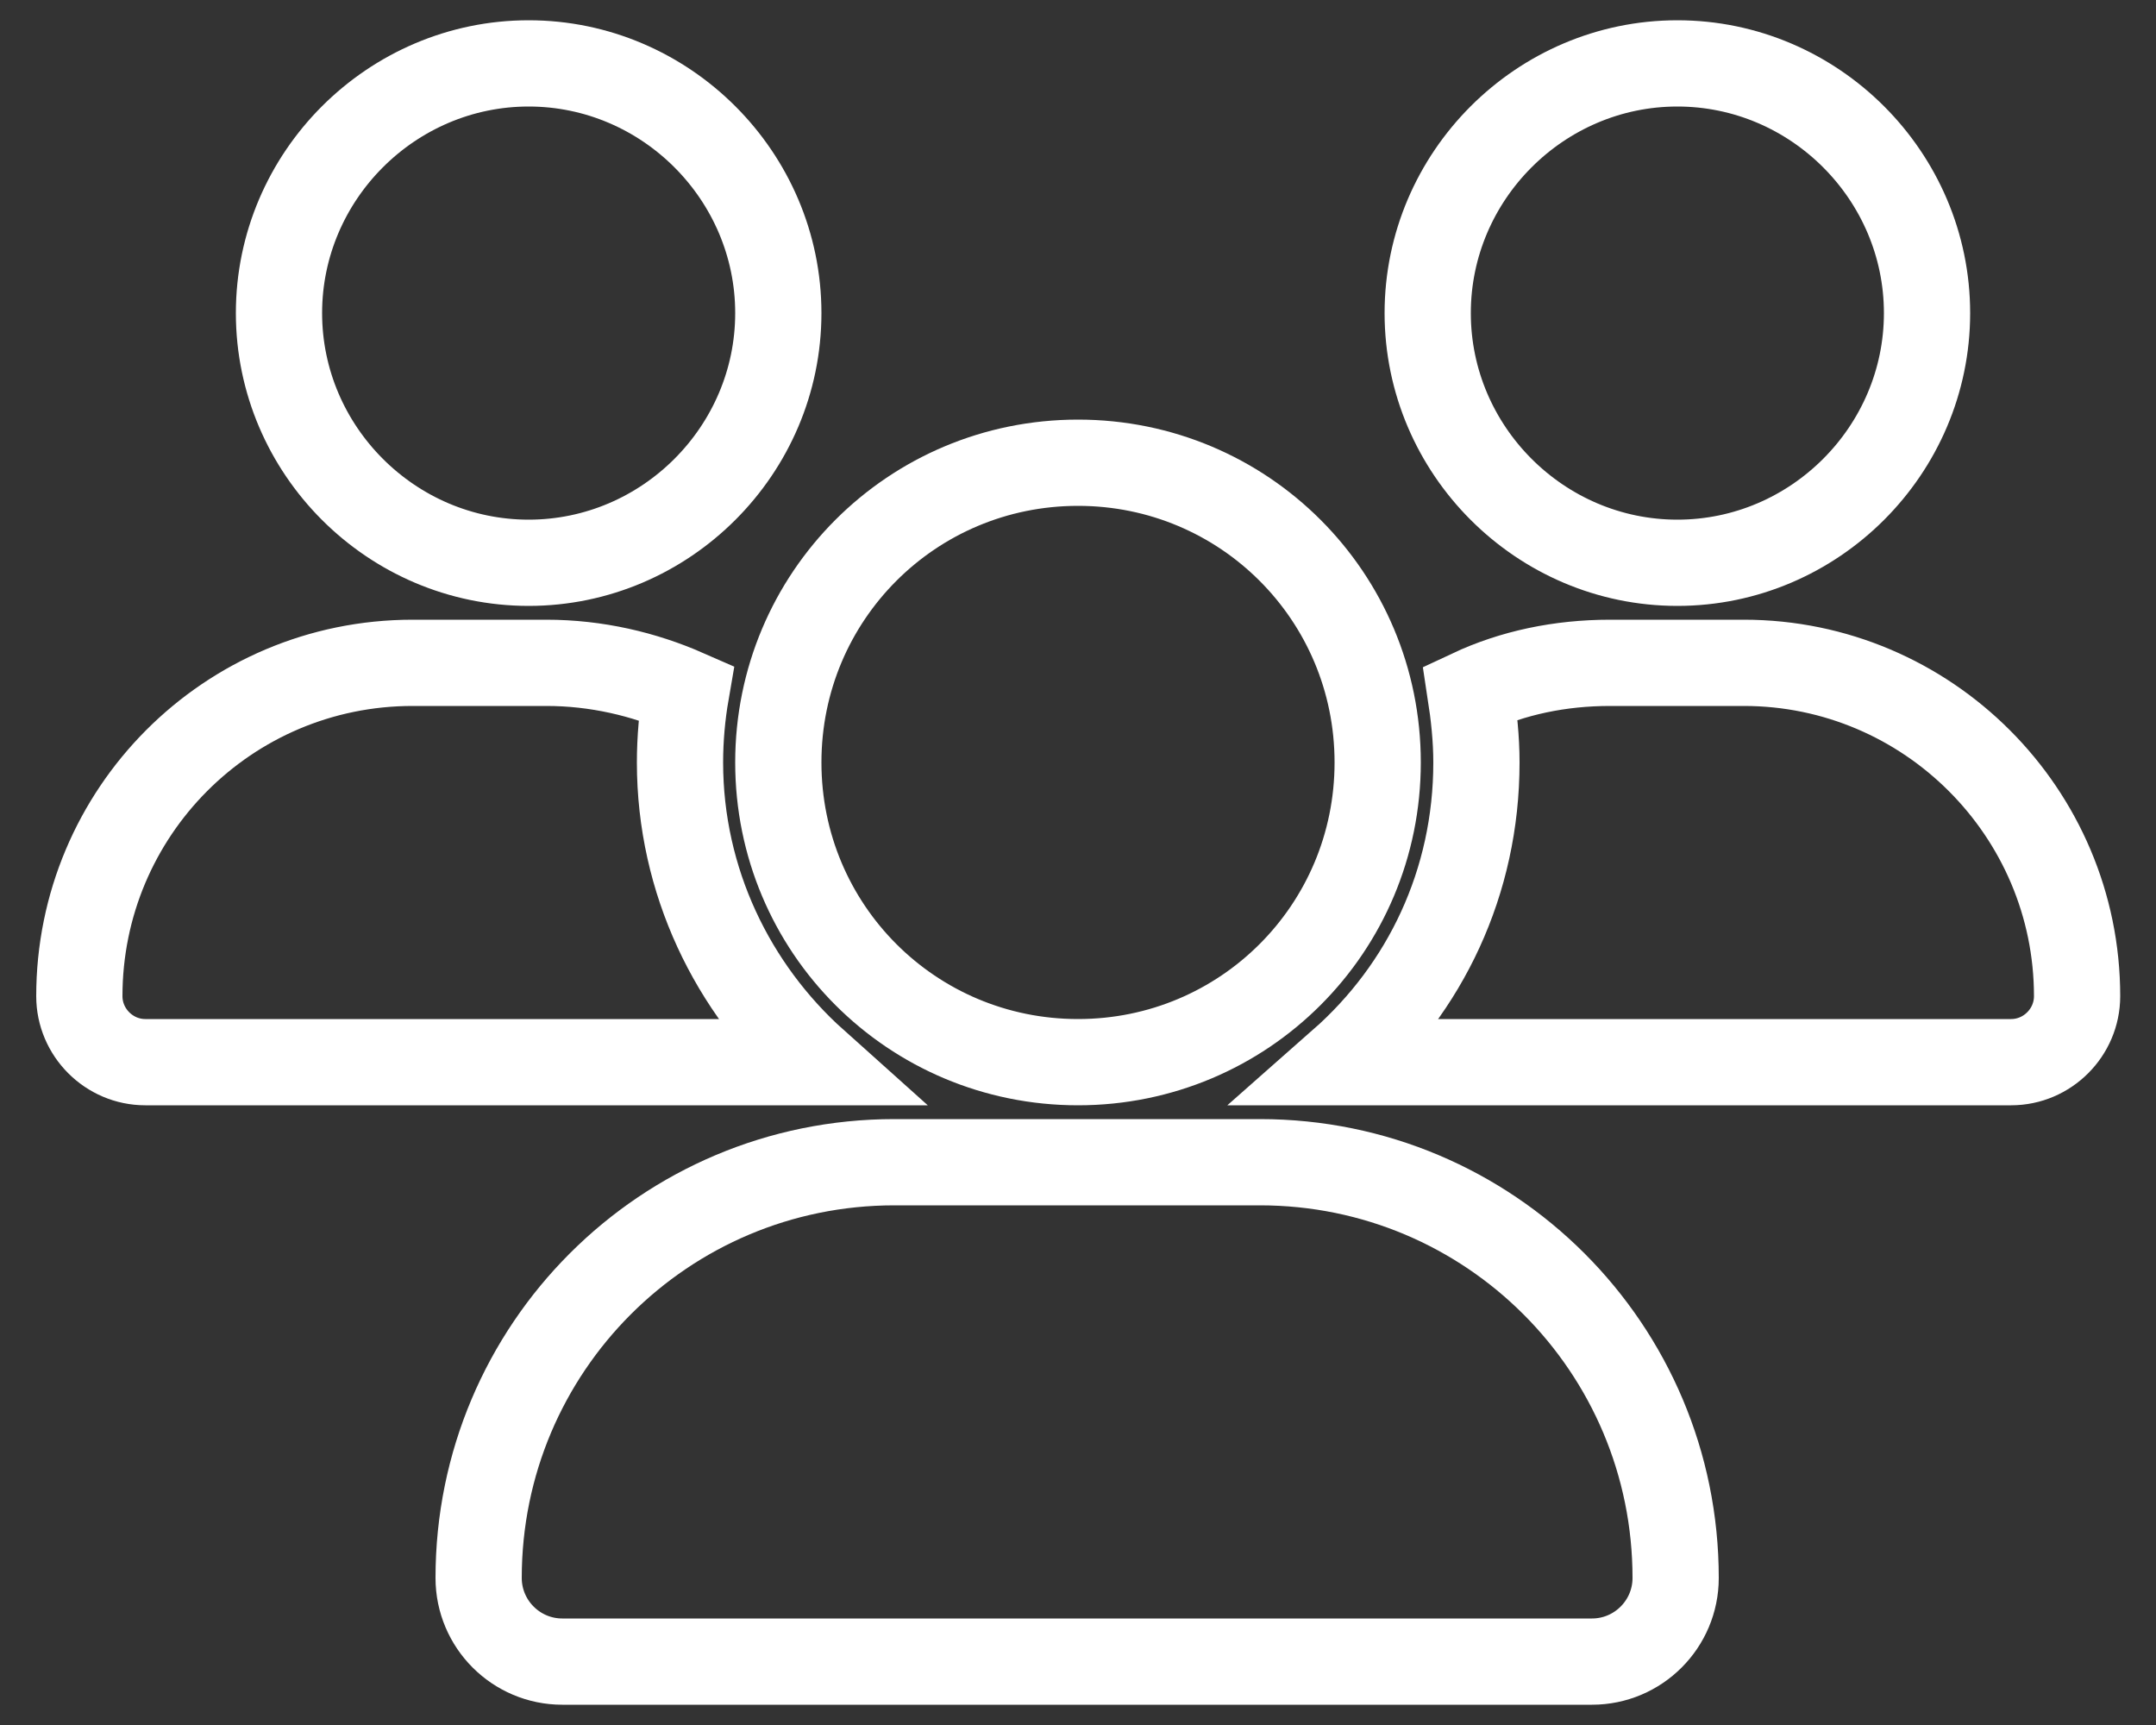 <?xml version="1.0" encoding="UTF-8"?>
<svg xmlns="http://www.w3.org/2000/svg" id="Ebene_1" version="1.1" viewBox="0 0 50 40">
  <rect x="0" y="0" width="50" height="40" fill="#333333" stroke="none"/>
  <defs>
    <style>
      .st0 {
        fill: none;
        stroke: #fff;
        stroke-miterlimit: 10;
        stroke-width: 2px;
      }
    </style>
  </defs>
  <path class="st0" d="M12.26,1.47c3.18,0,5.79,2.61,5.79,5.79s-2.61,5.79-5.79,5.79-5.79-2.61-5.79-5.79S9.08,1.47,12.26,1.47ZM38.9,1.47c3.18,0,5.79,2.61,5.79,5.79s-2.61,5.79-5.79,5.79-5.79-2.61-5.79-5.79,2.61-5.79,5.79-5.79ZM1.84,23.1c0-4.26,3.44-7.73,7.73-7.73h3.1c1.16,0,2.26.26,3.24.69-.09.52-.14,1.07-.14,1.62,0,2.75,1.22,5.24,3.13,6.95H3.37c-.84,0-1.53-.69-1.53-1.53ZM31.17,24.63h-.06c1.94-1.71,3.13-4.17,3.13-6.95,0-.55-.06-1.1-.14-1.62.98-.46,2.08-.69,3.24-.69h3.1c4.26,0,7.73,3.47,7.73,7.73,0,.84-.69,1.53-1.53,1.53,0,0-15.46,0-15.46,0ZM18.05,17.68c0-3.85,3.1-6.95,6.95-6.95s6.95,3.1,6.95,6.95-3.1,6.95-6.95,6.95-6.95-3.1-6.95-6.95ZM11.1,36.59c0-5.33,4.31-9.64,9.64-9.64h8.48c5.33,0,9.64,4.31,9.64,9.64,0,1.07-.87,1.94-1.94,1.94H13.04c-1.07,0-1.94-.87-1.94-1.94h0Z"></path>
</svg>
